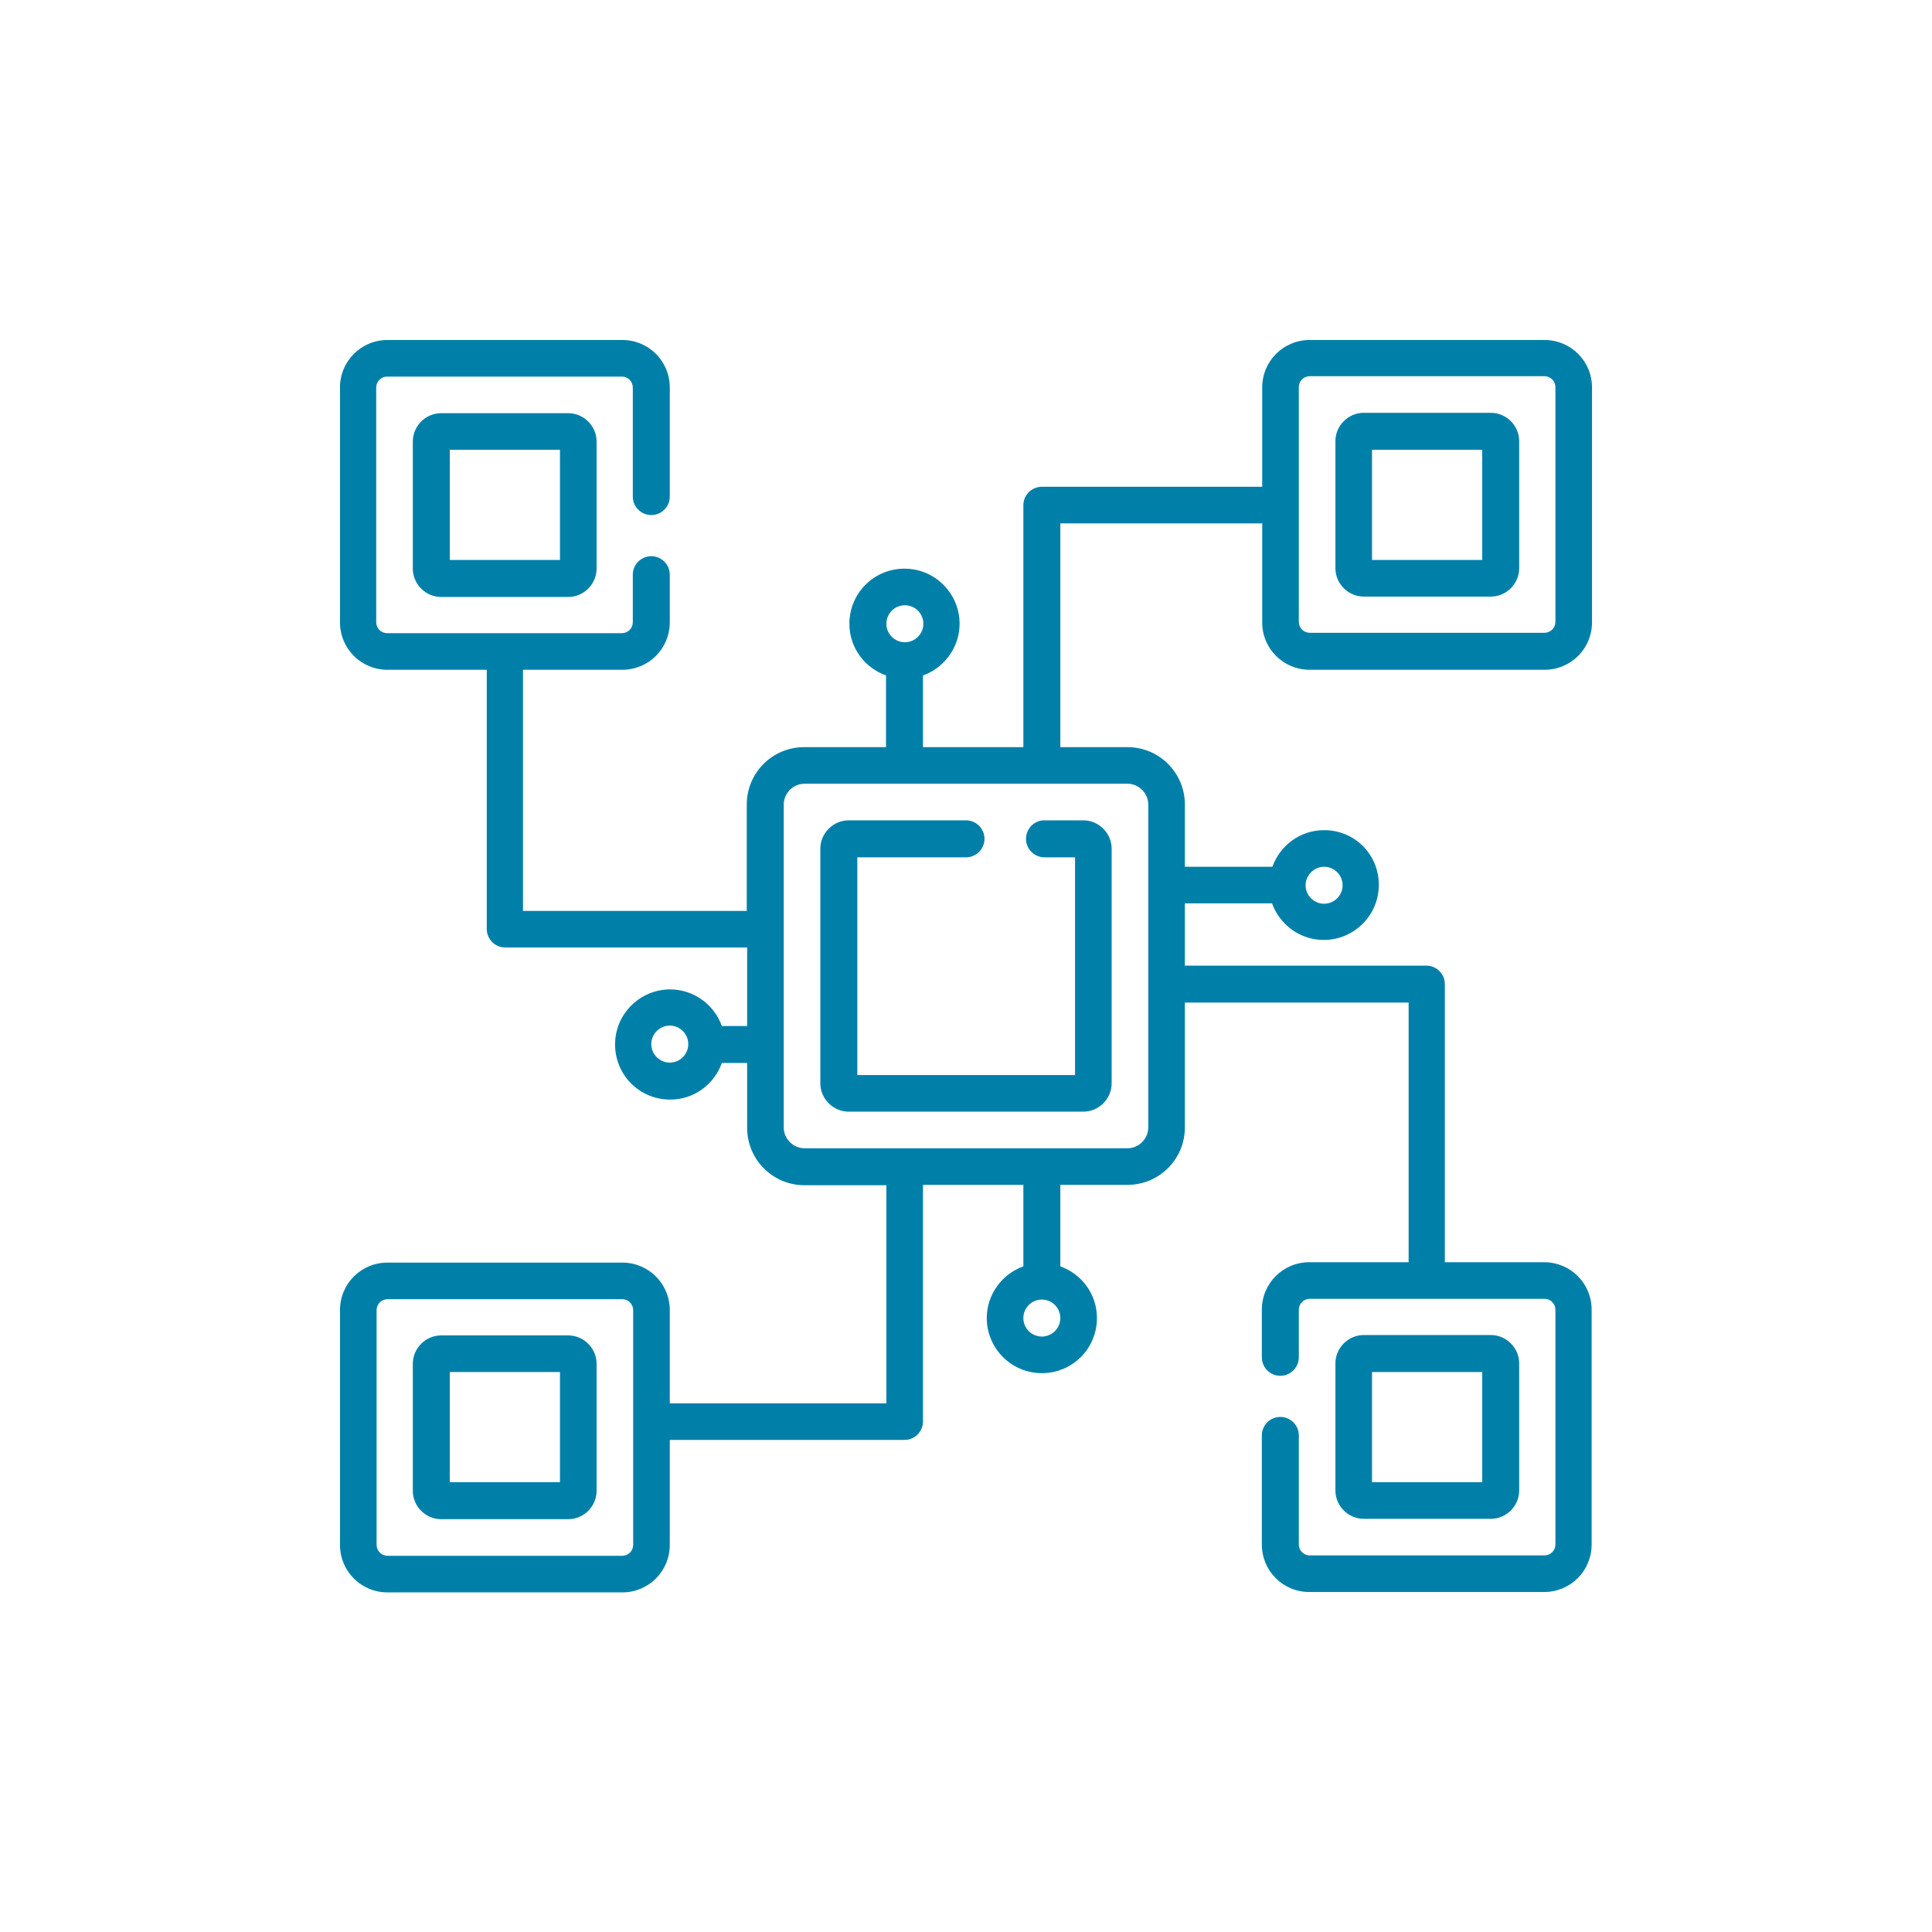 <svg width="512" height="512" viewBox="0 0 512 512" fill="none" xmlns="http://www.w3.org/2000/svg">
<path d="M271.899 222.299C271.899 224.999 274.099 227.199 276.799 227.199H284.899V284.899H227.199V227.199H255.999C258.699 227.199 260.899 224.999 260.899 222.299C260.899 219.599 258.699 217.399 255.999 217.399H224.899C220.799 217.399 217.399 220.799 217.399 224.899V287.099C217.399 291.199 220.799 294.599 224.899 294.599H287.099C291.199 294.599 294.599 291.199 294.599 287.099V224.899C294.599 220.799 291.199 217.399 287.099 217.399H276.699C274.099 217.399 271.899 219.599 271.899 222.299Z" fill="#0080A9"/>
<path d="M116.899 109.5C112.799 109.5 109.399 112.9 109.399 117V150.7C109.399 154.8 112.799 158.2 116.899 158.2H150.599C154.699 158.2 158.099 154.8 158.099 150.7V117C158.099 112.9 154.699 109.5 150.599 109.5H116.899ZM148.399 148.4H119.199V119.2H148.399V148.4Z" fill="#0080A9"/>
<path d="M150.599 353.899H116.899C112.799 353.899 109.399 357.299 109.399 361.399V395.099C109.399 399.199 112.799 402.599 116.899 402.599H150.599C154.699 402.599 158.099 399.199 158.099 395.099V361.399C158.099 357.299 154.699 353.899 150.599 353.899ZM148.399 392.799H119.199V363.599H148.399V392.799Z" fill="#0080A9"/>
<path d="M347.1 177.5H409.3C416.3 177.5 421.9 171.9 421.9 164.9V102.7C421.9 95.7 416.3 90.1 409.3 90.1H347.1C340.1 90.1 334.5 95.7 334.5 102.7V129H276.1C273.4 129 271.2 131.2 271.2 133.9V198H244.6V179C250.2 177 254.3 171.6 254.3 165.3C254.3 157.3 247.8 150.7 239.7 150.7C231.6 150.7 225.1 157.2 225.1 165.3C225.1 171.7 229.2 177 234.8 179V198H213.1C204.7 198 197.9 204.8 197.9 213.2V241.4H138.6V177.5H164.9C171.9 177.5 177.5 171.9 177.5 164.9V152.3C177.5 149.6 175.3 147.4 172.6 147.4C169.9 147.4 167.7 149.6 167.7 152.3V164.9C167.7 166.5 166.4 167.8 164.8 167.8H102.6C101 167.8 99.7 166.5 99.7 164.9V102.7C99.7 101.1 101 99.8 102.6 99.8H164.8C166.4 99.8 167.7 101.1 167.7 102.7V131.6C167.7 134.3 169.9 136.5 172.6 136.5C175.3 136.5 177.5 134.3 177.5 131.6V102.7C177.5 95.7 171.9 90.1 164.9 90.1H102.7C95.7 90.1 90.1 95.7 90.1 102.7V164.9C90.1 171.9 95.7 177.5 102.7 177.5H129V246.2C129 248.9 131.2 251.1 133.9 251.1H198V271.9H191.3C189.3 266.3 183.9 262.2 177.6 262.2C169.6 262.2 163 268.7 163 276.8C163 284.9 169.5 291.4 177.6 291.4C184 291.4 189.3 287.3 191.3 281.7H198V298.9C198 307.3 204.8 314.1 213.2 314.1H234.9V371.9H177.5V347.2C177.5 340.2 171.9 334.6 164.9 334.6H102.7C95.7 334.6 90.1 340.2 90.1 347.2V409.4C90.1 416.4 95.7 422 102.7 422H164.9C171.9 422 177.5 416.4 177.5 409.4V381.6H239.7C242.4 381.6 244.6 379.4 244.6 376.7V314H271.2V335.6C265.6 337.6 261.5 343 261.5 349.3C261.5 357.3 268 363.9 276.1 363.9C284.2 363.9 290.7 357.4 290.7 349.3C290.7 342.9 286.6 337.6 281 335.6V314H298.8C307.2 314 314 307.2 314 298.8V265.7H373.3V334.5H347C340 334.5 334.4 340.1 334.4 347.1V359.7C334.4 362.4 336.6 364.6 339.3 364.6C342 364.6 344.2 362.4 344.2 359.7V347.1C344.2 345.5 345.5 344.2 347.1 344.2H409.3C410.9 344.2 412.2 345.5 412.2 347.1V409.3C412.2 410.9 410.9 412.2 409.3 412.2H347.1C345.5 412.2 344.2 410.9 344.2 409.3V380.4C344.2 377.7 342 375.5 339.3 375.5C336.6 375.5 334.4 377.7 334.4 380.4V409.3C334.4 416.3 340 421.9 347 421.9H409.2C416.2 421.9 421.8 416.3 421.8 409.3V347.1C421.8 340.1 416.2 334.5 409.2 334.5H382.9V260.8C382.9 258.1 380.7 255.9 378 255.9H314V239.4H337.1C339.1 245 344.5 249.1 350.8 249.1C358.8 249.1 365.4 242.6 365.4 234.5C365.4 226.4 359 220 350.9 220C344.5 220 339.2 224.1 337.2 229.7H314V213.2C314 204.8 307.2 198 298.8 198H281V138.7H334.5V165C334.5 171.9 340.1 177.5 347.1 177.5ZM239.8 160.4C242.5 160.4 244.7 162.6 244.7 165.3C244.7 168 242.5 170.2 239.8 170.2C237.1 170.2 234.9 168 234.9 165.3C234.9 162.6 237.1 160.4 239.8 160.4ZM177.5 281.6C174.8 281.6 172.6 279.4 172.6 276.7C172.6 274 174.8 271.8 177.5 271.8C180.2 271.8 182.4 274 182.4 276.7C182.4 279.4 180.2 281.6 177.5 281.6ZM167.8 409.4C167.8 411 166.5 412.3 164.9 412.3H102.7C101.1 412.3 99.8 411 99.8 409.4V347.2C99.8 345.6 101.1 344.3 102.7 344.3H164.9C166.5 344.3 167.8 345.6 167.8 347.2V409.4ZM276.1 354.2C273.4 354.2 271.2 352 271.2 349.3C271.2 346.6 273.4 344.4 276.1 344.4C278.8 344.4 281 346.6 281 349.3C281 352 278.8 354.2 276.1 354.2ZM350.9 229.7C353.6 229.7 355.8 231.9 355.8 234.6C355.8 237.3 353.6 239.5 350.9 239.5C348.2 239.5 346 237.3 346 234.6C346 231.9 348.3 229.7 350.9 229.7ZM304.3 213.2V298.8C304.3 301.8 301.8 304.3 298.8 304.3H213.2C210.2 304.3 207.7 301.8 207.7 298.8V213.2C207.7 210.2 210.2 207.7 213.2 207.7H298.8C301.8 207.7 304.3 210.2 304.3 213.2ZM347.1 99.7H409.3C410.9 99.7 412.2 101 412.2 102.6V164.8C412.2 166.4 410.9 167.7 409.3 167.7H347.1C345.5 167.7 344.2 166.4 344.2 164.8V133.8C344.2 133.7 344.2 133.7 344.2 133.7V133.6V102.6C344.2 101 345.5 99.7 347.1 99.7Z" fill="#0080A9"/>
<path d="M361.399 158.099H395.099C399.199 158.099 402.599 154.699 402.599 150.599V116.899C402.599 112.799 399.199 109.399 395.099 109.399H361.399C357.299 109.399 353.899 112.799 353.899 116.899V150.599C353.899 154.699 357.299 158.099 361.399 158.099ZM363.599 119.199H392.799V148.399H363.599V119.199Z" fill="#0080A9"/>
<path d="M395.099 402.5C399.199 402.5 402.599 399.1 402.599 395V361.3C402.599 357.2 399.199 353.8 395.099 353.8H361.399C357.299 353.8 353.899 357.2 353.899 361.3V395C353.899 399.1 357.299 402.5 361.399 402.5H395.099ZM363.599 363.6H392.799V392.8H363.599V363.6Z" fill="#0080A9"/>
</svg>
